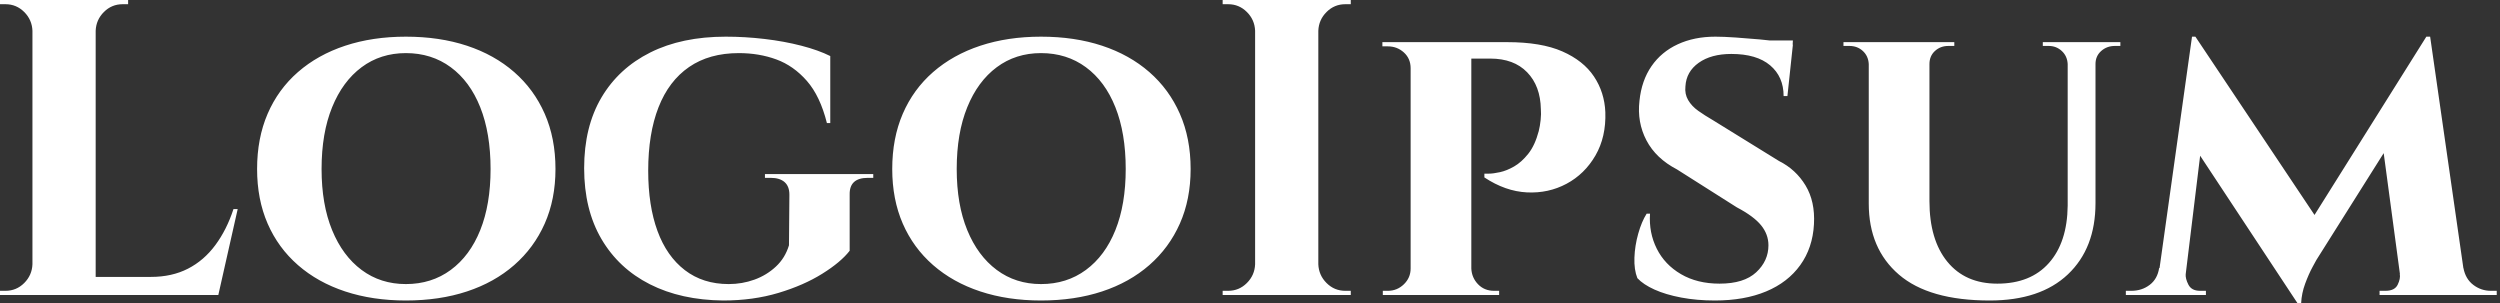<svg baseProfile="full" height="28" version="1.1" viewBox="0 0 231 28" width="231" xmlns="http://www.w3.org/2000/svg" xmlns:ev="http://www.w3.org/2001/xml-events" xmlns:xlink="http://www.w3.org/1999/xlink"><rect x="0" y="0" width="231" height="28" fill="#333333" stroke="none"/><defs /><g><path d="M10.476 0.0V27.26H4.634V0.0ZM20.757 25.586 21.691 27.26H10.359V25.586ZM23.599 19.316 21.808 27.26H14.175L15.577 25.586Q17.524 25.586 19.004 24.826Q20.484 24.067 21.535 22.645Q22.587 21.224 23.21 19.316ZM4.751 24.417V27.26H1.636V26.871Q1.636 26.871 1.889 26.871Q2.142 26.871 2.142 26.871Q3.154 26.871 3.875 26.15Q4.595 25.43 4.634 24.417ZM4.751 2.843H4.634Q4.595 1.83 3.875 1.11Q3.154 0.389 2.142 0.389Q2.142 0.389 1.889 0.389Q1.636 0.389 1.636 0.389V0.0H4.751ZM10.359 2.843V0.0H13.474V0.389Q13.435 0.389 13.202 0.389Q12.968 0.389 12.968 0.389Q11.955 0.389 11.235 1.11Q10.515 1.83 10.476 2.843Z M39.138 3.388Q42.253 3.388 44.784 4.225Q47.316 5.063 49.146 6.659Q50.976 8.256 51.969 10.515Q52.962 12.773 52.962 15.616Q52.962 18.42 51.969 20.659Q50.976 22.898 49.146 24.495Q47.316 26.092 44.784 26.929Q42.253 27.766 39.138 27.766Q36.061 27.766 33.53 26.929Q30.999 26.092 29.168 24.495Q27.338 22.898 26.364 20.659Q25.391 18.42 25.391 15.616Q25.391 12.773 26.364 10.515Q27.338 8.256 29.168 6.659Q30.999 5.063 33.53 4.225Q36.061 3.388 39.138 3.388ZM39.138 26.248Q41.513 26.248 43.285 24.943Q45.057 23.638 46.011 21.263Q46.965 18.887 46.965 15.616Q46.965 12.306 46.011 9.911Q45.057 7.516 43.285 6.211Q41.513 4.907 39.138 4.907Q36.801 4.907 35.049 6.211Q33.296 7.516 32.323 9.911Q31.349 12.306 31.349 15.616Q31.349 18.887 32.323 21.263Q33.296 23.638 35.049 24.943Q36.801 26.248 39.138 26.248Z M68.695 3.388Q70.487 3.388 72.298 3.602Q74.108 3.816 75.686 4.225Q77.263 4.634 78.353 5.179V11.371H78.042Q77.419 8.879 76.192 7.477Q74.965 6.075 73.369 5.491Q71.772 4.907 69.903 4.907Q67.177 4.907 65.307 6.192Q63.438 7.477 62.484 9.911Q61.53 12.345 61.53 15.772Q61.53 19.004 62.387 21.341Q63.243 23.677 64.918 24.962Q66.592 26.248 68.968 26.248Q70.214 26.248 71.344 25.839Q72.473 25.43 73.33 24.631Q74.186 23.833 74.537 22.665L74.576 17.992Q74.576 17.213 74.128 16.823Q73.68 16.434 72.862 16.434H72.317V16.083H82.325V16.434H81.819Q80.106 16.434 80.145 17.992V23.171Q79.327 24.223 77.613 25.293Q75.9 26.364 73.563 27.065Q71.227 27.766 68.462 27.766Q64.567 27.727 61.686 26.267Q58.804 24.807 57.207 22.081Q55.611 19.355 55.611 15.538Q55.611 11.722 57.207 9.015Q58.804 6.309 61.725 4.848Q64.645 3.388 68.695 3.388Z M97.825 3.388Q100.94 3.388 103.471 4.225Q106.003 5.063 107.833 6.659Q109.663 8.256 110.656 10.515Q111.65 12.773 111.65 15.616Q111.65 18.42 110.656 20.659Q109.663 22.898 107.833 24.495Q106.003 26.092 103.471 26.929Q100.94 27.766 97.825 27.766Q94.748 27.766 92.217 26.929Q89.686 26.092 87.855 24.495Q86.025 22.898 85.051 20.659Q84.078 18.42 84.078 15.616Q84.078 12.773 85.051 10.515Q86.025 8.256 87.855 6.659Q89.686 5.063 92.217 4.225Q94.748 3.388 97.825 3.388ZM97.825 26.248Q100.2 26.248 101.972 24.943Q103.744 23.638 104.698 21.263Q105.652 18.887 105.652 15.616Q105.652 12.306 104.698 9.911Q103.744 7.516 101.972 6.211Q100.2 4.907 97.825 4.907Q95.488 4.907 93.736 6.211Q91.983 7.516 91.01 9.911Q90.036 12.306 90.036 15.616Q90.036 18.887 91.01 21.263Q91.983 23.638 93.736 24.943Q95.488 26.248 97.825 26.248Z M123.449 0.0V27.26H117.608V0.0ZM117.725 24.417V27.26H114.609V26.871Q114.609 26.871 114.862 26.871Q115.115 26.871 115.115 26.871Q116.128 26.871 116.848 26.15Q117.569 25.43 117.608 24.417ZM117.725 2.843H117.608Q117.569 1.83 116.848 1.11Q116.128 0.389 115.115 0.389Q115.115 0.389 114.862 0.389Q114.609 0.389 114.609 0.389V0.0H117.725ZM123.332 24.417H123.449Q123.488 25.43 124.209 26.15Q124.929 26.871 125.942 26.871Q125.942 26.871 126.175 26.871Q126.409 26.871 126.448 26.871V27.26H123.332ZM123.332 2.843V0.0H126.448V0.389Q126.409 0.389 126.175 0.389Q125.942 0.389 125.942 0.389Q124.929 0.389 124.209 1.11Q123.488 1.83 123.449 2.843Z M137.157 3.894H140.896Q144.05 3.894 145.997 4.751Q147.944 5.608 148.918 7.068Q149.892 8.529 149.969 10.359Q150.047 12.656 149.054 14.37Q148.061 16.083 146.387 16.979Q144.712 17.875 142.726 17.777Q140.74 17.68 138.793 16.395V16.045Q138.793 16.045 139.202 16.045Q139.611 16.045 140.234 15.908Q140.857 15.772 141.538 15.382Q142.22 14.993 142.843 14.214Q143.466 13.435 143.816 12.111Q143.933 11.644 143.992 11.079Q144.05 10.515 144.011 10.086Q143.972 7.944 142.745 6.679Q141.519 5.413 139.338 5.413H137.508Q137.508 5.413 137.43 5.043Q137.352 4.673 137.255 4.284Q137.157 3.894 137.157 3.894ZM137.586 3.894V27.26H131.978V3.894ZM132.095 24.807 132.211 27.26H129.408V26.871Q129.446 26.871 129.641 26.871Q129.836 26.871 129.875 26.871Q130.732 26.871 131.355 26.267Q131.978 25.663 131.978 24.807ZM132.056 6.309H131.978Q131.978 5.413 131.355 4.848Q130.732 4.284 129.875 4.284Q129.797 4.284 129.622 4.284Q129.446 4.284 129.369 4.284V3.894H132.211ZM137.508 24.807H137.586Q137.624 25.663 138.209 26.267Q138.793 26.871 139.688 26.871Q139.766 26.871 139.942 26.871Q140.117 26.871 140.156 26.871V27.26H137.313Z M160.134 3.388Q160.912 3.388 162.022 3.466Q163.132 3.544 164.223 3.641Q165.313 3.739 166.15 3.875Q166.987 4.011 167.299 4.128L166.793 8.879H166.442Q166.442 7.088 165.196 6.036Q163.95 4.985 161.613 4.985Q159.744 4.985 158.595 5.803Q157.446 6.62 157.369 7.983Q157.291 8.684 157.622 9.249Q157.953 9.814 158.556 10.242Q159.16 10.67 159.9 11.099L166.014 14.876Q167.572 15.655 168.467 17.135Q169.363 18.615 169.246 20.718Q169.129 22.898 167.981 24.495Q166.832 26.092 164.826 26.929Q162.821 27.766 160.095 27.766Q158.42 27.766 156.979 27.494Q155.538 27.221 154.506 26.754Q153.474 26.287 152.929 25.702Q152.618 24.924 152.656 23.814Q152.695 22.704 153.007 21.594Q153.318 20.484 153.786 19.744H154.097Q153.981 21.497 154.72 22.976Q155.46 24.456 156.96 25.332Q158.459 26.209 160.523 26.209Q162.782 26.209 163.911 25.157Q165.04 24.106 165.04 22.665Q165.04 21.652 164.359 20.815Q163.677 19.978 162.12 19.16L156.59 15.655Q154.643 14.643 153.766 12.968Q152.89 11.293 153.124 9.307Q153.318 7.438 154.234 6.114Q155.149 4.79 156.668 4.089Q158.186 3.388 160.134 3.388ZM167.299 3.739 167.26 4.439H163.093V3.739Z M179.917 3.894V18.576Q179.917 22.159 181.572 24.184Q183.227 26.209 186.186 26.209Q189.263 26.209 190.957 24.3Q192.651 22.392 192.69 19.004V3.894H195.26V18.771Q195.26 22.937 192.709 25.352Q190.159 27.766 185.485 27.766Q179.878 27.766 177.093 25.371Q174.309 22.976 174.309 18.809V3.894ZM174.387 3.894V5.919H174.309Q174.27 5.179 173.764 4.712Q173.257 4.245 172.517 4.245Q172.517 4.245 172.245 4.245Q171.972 4.245 171.972 4.245V3.894ZM182.214 3.894V4.245Q182.214 4.245 181.942 4.245Q181.669 4.245 181.669 4.245Q180.929 4.245 180.423 4.712Q179.917 5.179 179.917 5.919H179.839V3.894ZM192.768 3.894V5.919H192.69Q192.651 5.179 192.145 4.712Q191.638 4.245 190.937 4.245Q190.937 4.245 190.665 4.245Q190.392 4.245 190.392 4.245V3.894ZM197.558 3.894V4.245Q197.558 4.245 197.305 4.245Q197.051 4.245 197.051 4.245Q196.312 4.245 195.786 4.712Q195.26 5.179 195.26 5.919H195.182V3.894Z M225.83 3.388 226.142 7.399 215.666 24.028Q215.666 24.028 215.316 24.67Q214.965 25.313 214.634 26.209Q214.303 27.104 214.264 28.0H213.914L212.395 24.807ZM201.88 24.768V27.26H198.064V26.871Q198.064 26.871 198.317 26.871Q198.57 26.871 198.57 26.871Q199.544 26.871 200.264 26.325Q200.985 25.78 201.14 24.768ZM203.594 25.313Q203.555 25.741 203.847 26.306Q204.139 26.871 204.918 26.871H205.463V27.26H203.127L203.36 25.313ZM204.178 3.388H204.49L205.814 7.127L203.36 27.26H200.829ZM204.49 3.388 216.017 20.64 213.914 28.0 203.555 12.306ZM226.181 3.388 229.608 27.26H223.65L221.741 13.046L225.83 3.388ZM228.517 24.768H229.257Q229.452 25.78 230.172 26.325Q230.893 26.871 231.789 26.871Q231.789 26.871 232.061 26.871Q232.334 26.871 232.334 26.871V27.26H228.517ZM223.377 25.313H223.611L223.844 27.26H221.508V26.871H222.053Q222.91 26.871 223.182 26.306Q223.455 25.741 223.377 25.313Z " fill="rgb(255,255,255)" transform="translate(-1.636, 0)" /></g></svg>